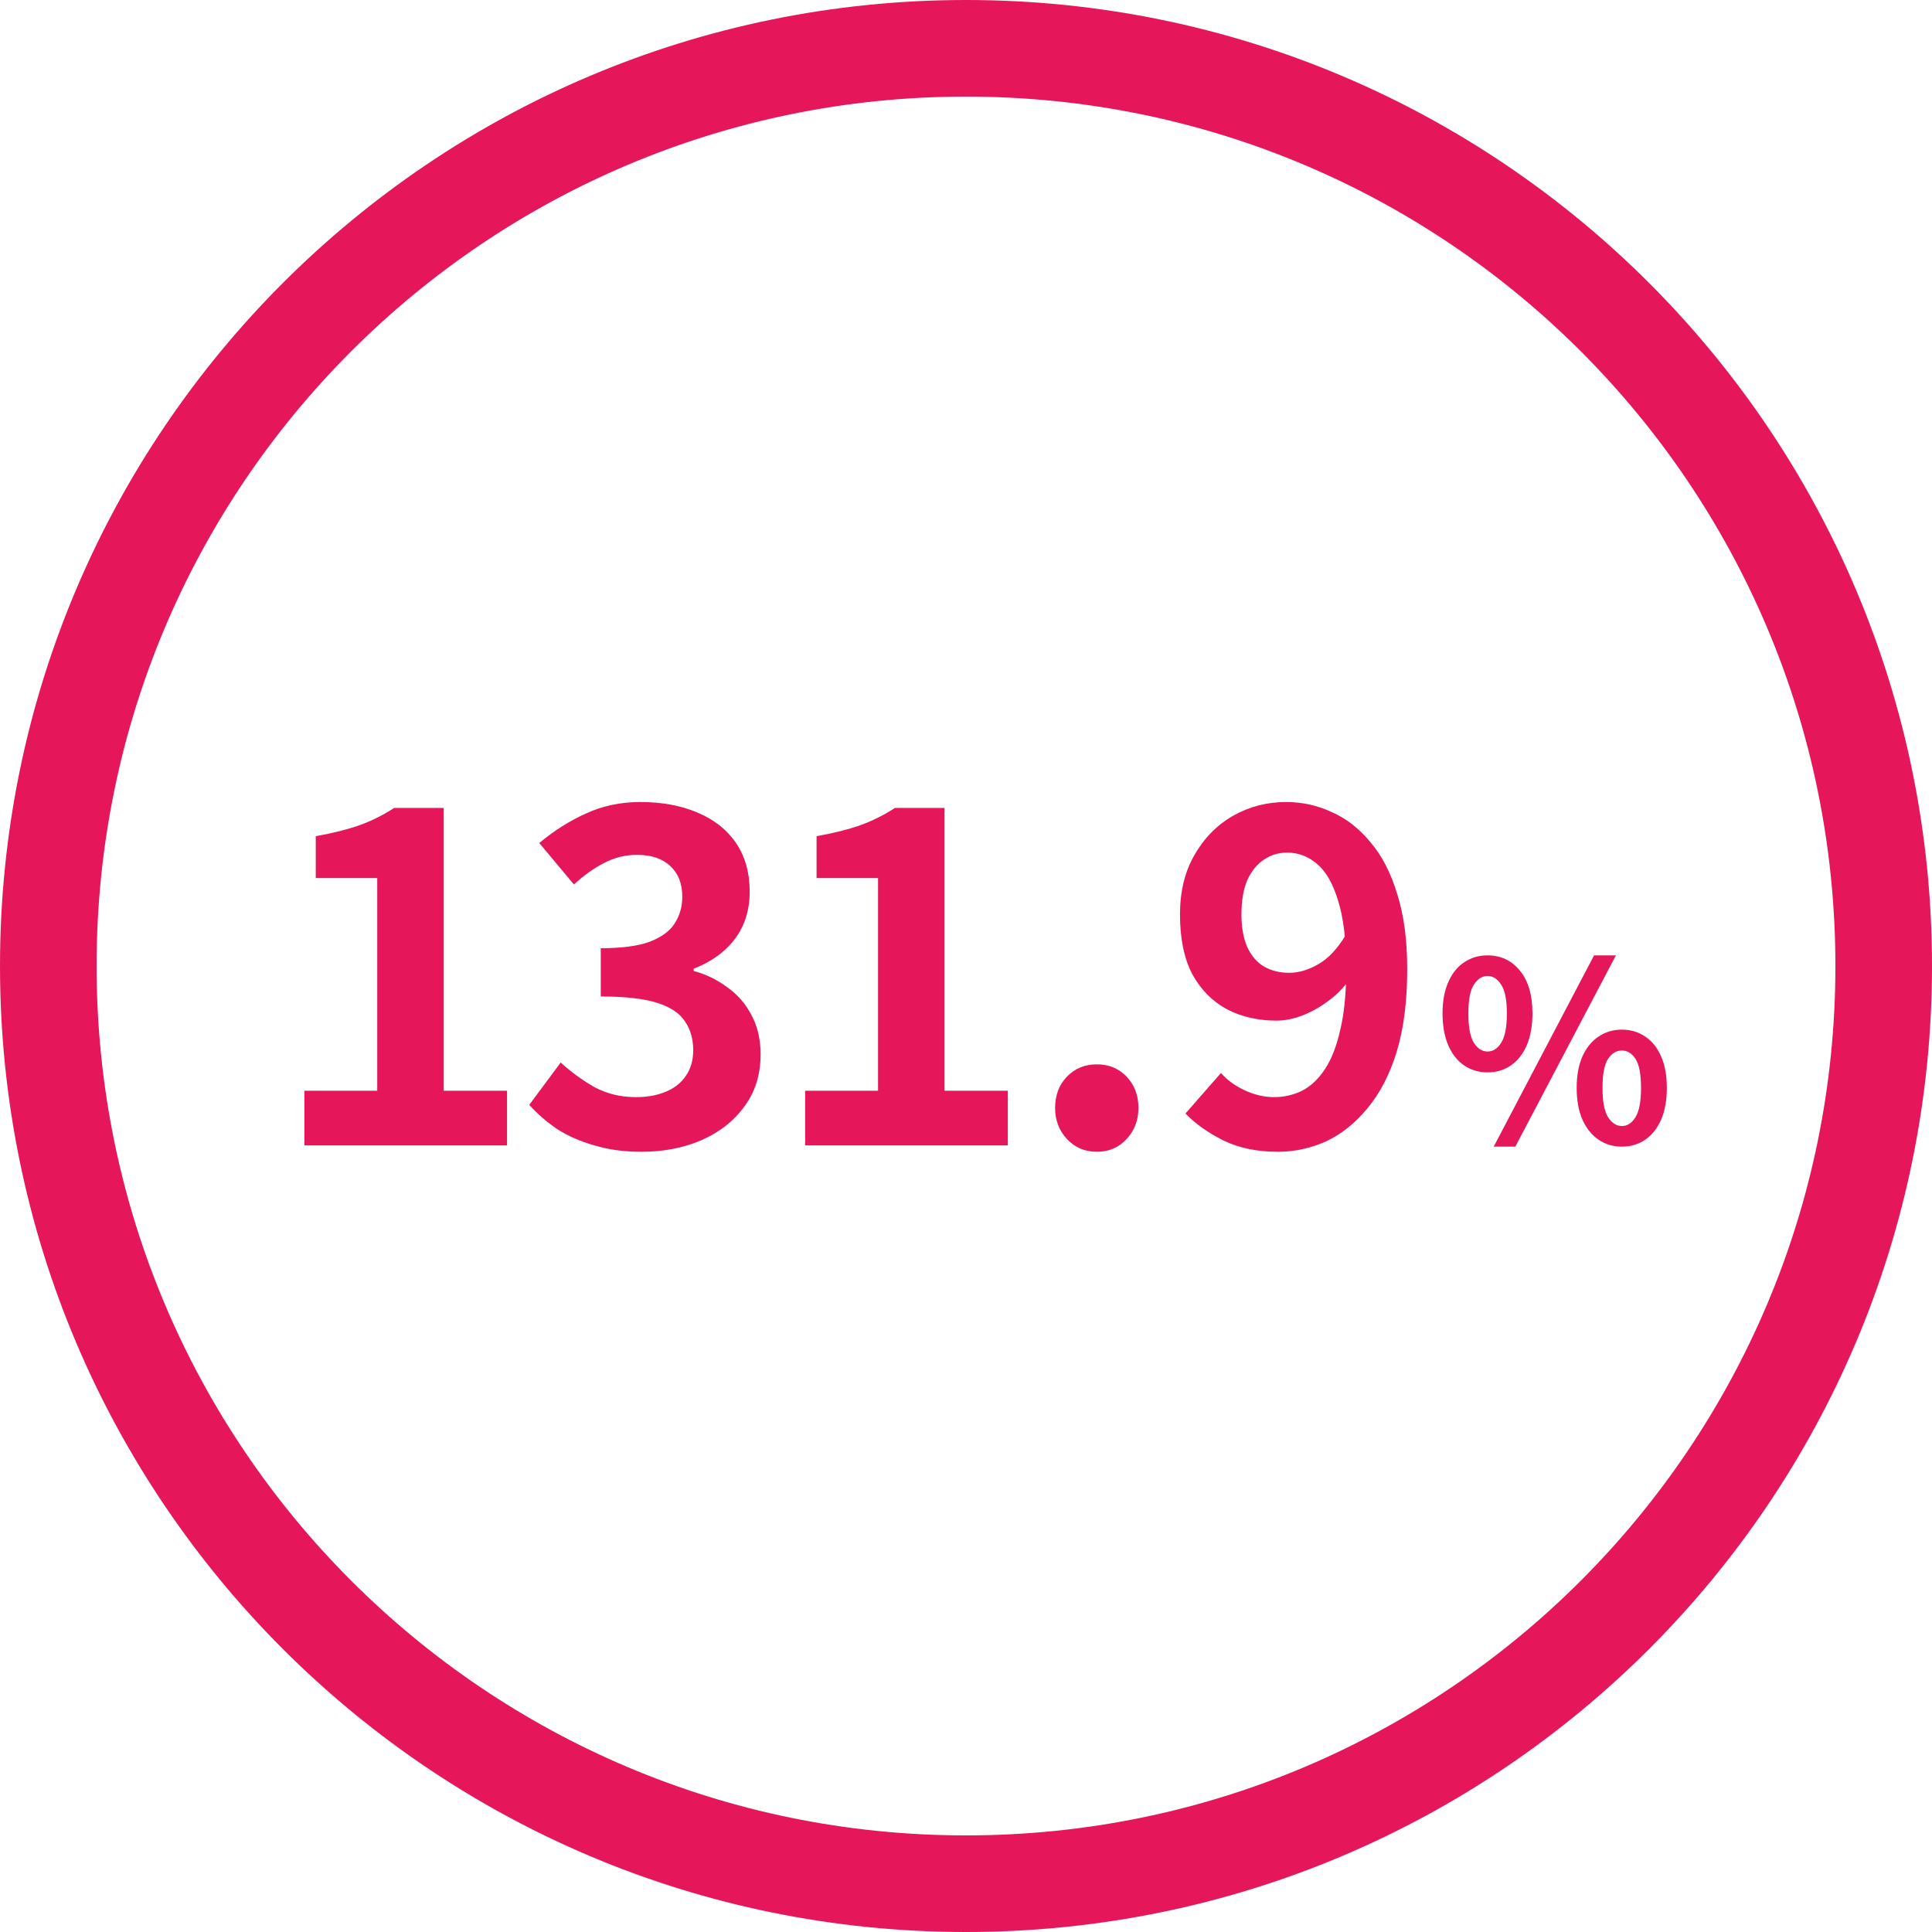 <svg width="140" height="140" viewBox="0 0 140 140" fill="none" xmlns="http://www.w3.org/2000/svg">
<path d="M140 70C140 108.66 108.66 140 70 140C31.34 140 0 108.66 0 70C0 31.34 31.34 0 70 0C108.66 0 140 31.34 140 70ZM7 70C7 104.794 35.206 133 70 133C104.794 133 133 104.794 133 70C133 35.206 104.794 7 70 7C35.206 7 7 35.206 7 70Z" fill="#E6165B"/>
<path d="M107.79 77.708C107.154 77.708 106.59 77.54 106.098 77.204C105.606 76.868 105.222 76.382 104.946 75.746C104.67 75.098 104.532 74.33 104.532 73.442C104.532 72.554 104.67 71.798 104.946 71.174C105.222 70.538 105.606 70.058 106.098 69.734C106.59 69.398 107.154 69.23 107.79 69.23C108.75 69.23 109.53 69.596 110.13 70.328C110.742 71.06 111.048 72.098 111.048 73.442C111.048 74.33 110.91 75.098 110.634 75.746C110.358 76.382 109.974 76.868 109.482 77.204C109.002 77.54 108.438 77.708 107.79 77.708ZM107.79 76.196C108.186 76.196 108.516 75.986 108.78 75.566C109.056 75.134 109.194 74.426 109.194 73.442C109.194 72.458 109.056 71.762 108.78 71.354C108.516 70.934 108.186 70.724 107.79 70.724C107.406 70.724 107.076 70.934 106.8 71.354C106.536 71.762 106.404 72.458 106.404 73.442C106.404 74.426 106.536 75.134 106.8 75.566C107.076 75.986 107.406 76.196 107.79 76.196ZM117.528 83.09C116.892 83.09 116.328 82.922 115.836 82.586C115.344 82.25 114.954 81.764 114.666 81.128C114.39 80.492 114.252 79.73 114.252 78.842C114.252 77.942 114.39 77.18 114.666 76.556C114.954 75.92 115.344 75.44 115.836 75.116C116.328 74.78 116.892 74.612 117.528 74.612C118.164 74.612 118.728 74.78 119.22 75.116C119.712 75.44 120.096 75.92 120.372 76.556C120.648 77.18 120.786 77.942 120.786 78.842C120.786 79.73 120.648 80.492 120.372 81.128C120.096 81.764 119.712 82.25 119.22 82.586C118.728 82.922 118.164 83.09 117.528 83.09ZM117.528 81.596C117.924 81.596 118.254 81.38 118.518 80.948C118.782 80.516 118.914 79.814 118.914 78.842C118.914 77.846 118.782 77.144 118.518 76.736C118.254 76.328 117.924 76.124 117.528 76.124C117.132 76.124 116.796 76.328 116.52 76.736C116.256 77.144 116.124 77.846 116.124 78.842C116.124 79.814 116.256 80.516 116.52 80.948C116.796 81.38 117.132 81.596 117.528 81.596ZM108.24 83.09L115.512 69.23H117.096L109.806 83.09H108.24Z" fill="#E6165B"/>
<path d="M92.601 83.462C91.083 83.462 89.763 83.187 88.641 82.637C87.541 82.087 86.628 81.438 85.902 80.69L88.476 77.753C88.916 78.259 89.488 78.677 90.192 79.007C90.896 79.337 91.611 79.502 92.337 79.502C93.041 79.502 93.712 79.348 94.35 79.04C94.988 78.71 95.538 78.193 96 77.489C96.484 76.763 96.858 75.806 97.122 74.618C97.408 73.43 97.551 71.967 97.551 70.229C97.551 68.139 97.353 66.478 96.957 65.246C96.583 64.014 96.077 63.134 95.439 62.606C94.801 62.056 94.075 61.781 93.261 61.781C92.667 61.781 92.117 61.946 91.611 62.276C91.105 62.606 90.698 63.101 90.39 63.761C90.104 64.421 89.961 65.257 89.961 66.269C89.961 67.215 90.104 68.007 90.39 68.645C90.676 69.261 91.072 69.723 91.578 70.031C92.106 70.339 92.722 70.493 93.426 70.493C94.108 70.493 94.812 70.284 95.538 69.866C96.264 69.448 96.924 68.744 97.518 67.754L97.749 71.021C97.331 71.615 96.814 72.132 96.198 72.572C95.604 73.012 94.988 73.353 94.35 73.595C93.712 73.837 93.096 73.958 92.502 73.958C91.16 73.958 89.961 73.683 88.905 73.133C87.849 72.561 87.013 71.714 86.397 70.592C85.803 69.448 85.506 68.007 85.506 66.269C85.506 64.597 85.858 63.156 86.562 61.946C87.266 60.714 88.201 59.768 89.367 59.108C90.533 58.448 91.809 58.118 93.195 58.118C94.361 58.118 95.461 58.36 96.495 58.844C97.551 59.306 98.486 60.032 99.3 61.022C100.136 61.99 100.785 63.244 101.247 64.784C101.731 66.302 101.973 68.117 101.973 70.229C101.973 72.539 101.72 74.53 101.214 76.202C100.708 77.852 100.004 79.216 99.102 80.294C98.222 81.372 97.221 82.175 96.099 82.703C94.977 83.209 93.811 83.462 92.601 83.462Z" fill="#E6165B"/>
<path d="M79.493 83.462C78.613 83.462 77.887 83.154 77.315 82.538C76.743 81.922 76.457 81.174 76.457 80.294C76.457 79.37 76.743 78.611 77.315 78.017C77.887 77.423 78.613 77.126 79.493 77.126C80.351 77.126 81.066 77.423 81.638 78.017C82.21 78.611 82.496 79.37 82.496 80.294C82.496 81.174 82.21 81.922 81.638 82.538C81.066 83.154 80.351 83.462 79.493 83.462Z" fill="#E6165B"/>
<path d="M58.346 83V79.04H63.626V63.629H59.171V60.593C60.403 60.373 61.459 60.109 62.339 59.801C63.241 59.471 64.077 59.053 64.847 58.547H68.444V79.04H73.031V83H58.346Z" fill="#E6165B"/>
<path d="M46.504 83.462C45.227 83.462 44.084 83.308 43.072 83C42.059 82.714 41.157 82.318 40.365 81.812C39.596 81.284 38.925 80.701 38.352 80.063L40.63 76.994C41.377 77.676 42.191 78.27 43.072 78.776C43.974 79.26 44.974 79.502 46.075 79.502C46.91 79.502 47.636 79.37 48.252 79.106C48.891 78.842 49.374 78.457 49.705 77.951C50.056 77.445 50.233 76.829 50.233 76.103C50.233 75.289 50.035 74.596 49.639 74.024C49.264 73.43 48.593 72.979 47.626 72.671C46.657 72.363 45.294 72.209 43.533 72.209V68.711C45.029 68.711 46.206 68.557 47.065 68.249C47.922 67.919 48.528 67.479 48.88 66.929C49.254 66.357 49.441 65.708 49.441 64.982C49.441 64.036 49.154 63.299 48.583 62.771C48.011 62.221 47.208 61.946 46.173 61.946C45.316 61.946 44.513 62.144 43.764 62.54C43.038 62.914 42.312 63.431 41.587 64.091L39.078 61.088C40.157 60.186 41.289 59.471 42.477 58.943C43.666 58.393 44.974 58.118 46.404 58.118C47.967 58.118 49.342 58.371 50.529 58.877C51.739 59.383 52.675 60.12 53.334 61.088C53.995 62.056 54.325 63.233 54.325 64.619C54.325 65.939 53.972 67.072 53.269 68.018C52.565 68.964 51.563 69.69 50.266 70.196V70.361C51.167 70.603 51.981 70.999 52.708 71.549C53.456 72.077 54.038 72.748 54.456 73.562C54.897 74.376 55.117 75.322 55.117 76.4C55.117 77.874 54.721 79.139 53.928 80.195C53.158 81.251 52.114 82.065 50.794 82.637C49.495 83.187 48.066 83.462 46.504 83.462Z" fill="#E6165B"/>
<path d="M22.056 83V79.04H27.336V63.629H22.881V60.593C24.113 60.373 25.169 60.109 26.049 59.801C26.951 59.471 27.787 59.053 28.557 58.547H32.154V79.04H36.741V83H22.056Z" fill="#E6165B"/>
</svg>
